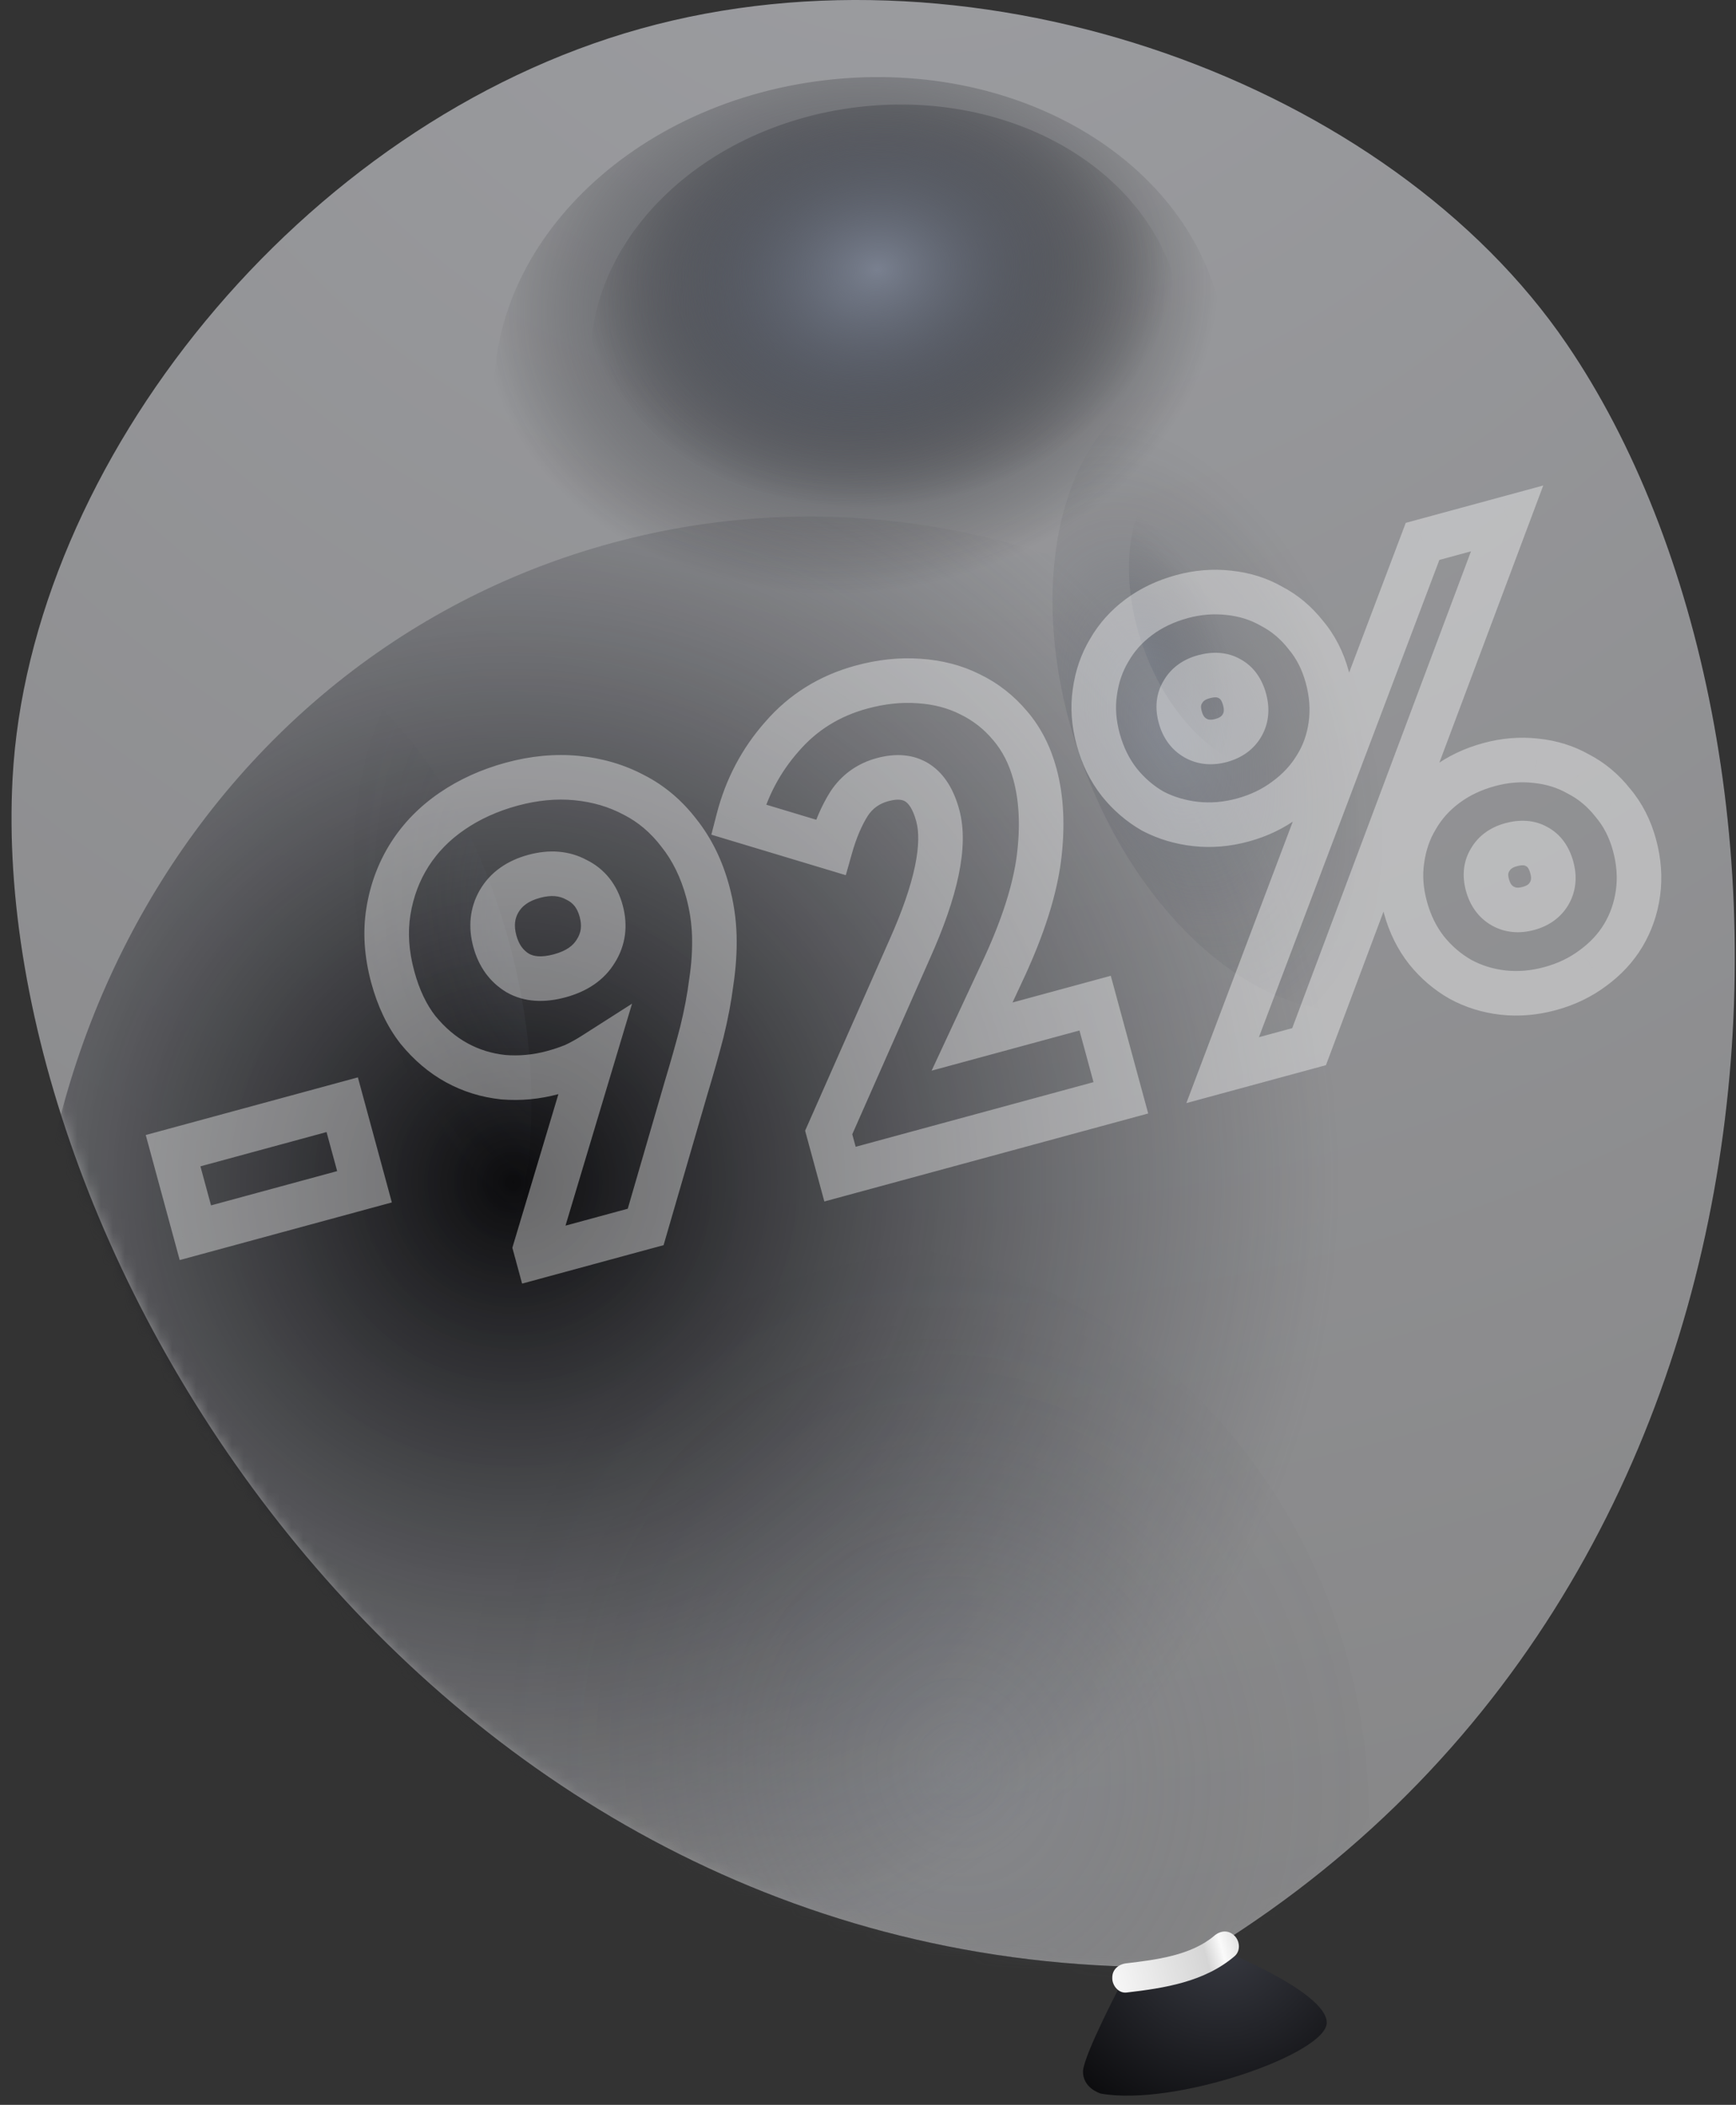 <?xml version="1.0" encoding="UTF-8"?> <svg xmlns="http://www.w3.org/2000/svg" width="146" height="177" viewBox="0 0 146 177" fill="none"><rect x="0" y="0" width="146" height="177" fill="#333333" stroke="none"/><path d="M102.563 163.902C102.563 163.902 111.581 167.48 111.581 170.088C111.581 172.696 98.837 177.168 92.577 176.05C92.577 176.05 91.012 175.603 91.086 174.112C91.235 172.622 94.291 166.809 94.291 166.809L102.563 163.902Z" fill="url(#paint0_radial_204_305)"></path><path d="M1.06 65.455C2.476 38.998 25.281 10.38 53.898 2.406C82.516 -5.568 116.872 7.027 131.777 28.937C154.433 62.176 153.986 133.794 99.433 165.393C36.385 166.586 -1.101 105.549 1.06 65.455Z" fill="url(#paint1_radial_204_305)"></path><g style="mix-blend-mode:overlay" opacity="0.5"><path d="M1.057 65.455C2.473 38.999 25.278 10.381 53.895 2.407C82.513 -5.567 116.869 7.027 131.774 28.938C154.43 62.176 153.983 133.795 99.43 165.394C36.382 166.586 -1.104 105.55 1.057 65.455Z" fill="white"></path></g><mask id="mask0_204_305" style="mask-type:luminance" maskUnits="userSpaceOnUse" x="0" y="-1" width="146" height="167"><path d="M1.056 65.454C2.472 38.998 25.277 10.38 53.894 2.406C82.512 -5.568 116.868 7.026 131.773 28.937C154.429 62.175 153.982 133.794 99.429 165.393C36.381 166.585 -1.105 105.549 1.056 65.454Z" fill="white"></path></mask><g mask="url(#mask0_204_305)"><path style="mix-blend-mode:multiply" d="M90.066 184.061C125.811 173.878 145.976 134.69 135.106 96.53C124.236 58.371 86.447 35.691 50.702 45.873C14.957 56.055 -5.208 95.244 5.662 133.403C16.532 171.563 54.321 194.243 90.066 184.061Z" fill="url(#paint2_radial_204_305)"></path><path style="mix-blend-mode:screen" opacity="0.2" d="M83.2 196.281C106.273 190.485 119.881 165.497 113.594 140.468C107.308 115.438 83.506 99.846 60.433 105.642C37.36 111.437 23.752 136.426 30.039 161.455C36.326 186.485 60.127 202.077 83.2 196.281Z" fill="url(#paint3_radial_204_305)"></path></g><path d="M93.545 166.287C93.545 165.617 94.067 165.169 94.737 165.095C97.271 164.797 100.178 164.424 102.115 162.785C102.637 162.337 103.308 162.263 103.829 162.785C104.277 163.232 104.351 164.052 103.829 164.499C101.296 166.66 97.942 167.182 94.737 167.554C94.067 167.629 93.545 166.958 93.545 166.362V166.287Z" fill="url(#paint4_linear_204_305)"></path><path style="mix-blend-mode:screen" d="M75.284 56.777C92.207 54.789 104.611 41.977 102.988 28.16C101.365 14.343 86.329 4.754 69.406 6.742C52.482 8.73 40.079 21.543 41.702 35.359C43.325 49.176 58.36 58.765 75.284 56.777Z" fill="url(#paint5_radial_204_305)"></path><path style="mix-blend-mode:color-dodge" d="M76.95 49.561C90.645 47.952 100.679 37.568 99.364 26.368C98.048 15.167 85.88 7.391 72.186 9C58.492 10.609 48.457 20.993 49.773 32.193C51.088 43.394 63.256 51.17 76.95 49.561Z" fill="url(#paint6_radial_204_305)"></path><path style="mix-blend-mode:screen" opacity="0.5" d="M117.076 84.26C126.153 80.92 129.238 66.595 123.965 52.264C118.692 37.933 107.059 29.023 97.982 32.363C88.904 35.703 85.82 50.028 91.093 64.359C96.365 78.69 107.998 87.6 117.076 84.26Z" fill="url(#paint7_radial_204_305)"></path><path style="mix-blend-mode:screen" opacity="0.5" d="M96.226 54.648C98.834 61.728 104.647 66.2 109.118 64.486C113.664 62.846 115.155 55.692 112.547 48.612C109.938 41.532 104.125 37.06 99.654 38.774C95.108 40.414 93.617 47.568 96.226 54.648Z" fill="url(#paint8_radial_204_305)"></path><path style="mix-blend-mode:screen" opacity="0.2" d="M34.227 113.816C43.209 111.56 47.173 96.528 43.082 80.241C38.991 63.953 28.394 52.579 19.412 54.835C10.43 57.091 6.465 72.124 10.556 88.41C14.647 104.698 25.245 116.072 34.227 113.816Z" fill="url(#paint9_radial_204_305)"></path><path style="mix-blend-mode:screen" opacity="0.5" d="M126.709 58.076C130.584 71.193 136.024 81.179 138.856 80.285C141.688 79.465 140.868 68.137 137.068 55.021C133.192 41.904 127.752 31.918 124.92 32.812C122.088 33.632 122.908 44.96 126.709 58.076Z" fill="url(#paint10_radial_204_305)"></path><mask id="path-14-outside-1_204_305" maskUnits="userSpaceOnUse" x="5.786" y="38.748" width="137.251" height="77.512" fill="black"><rect fill="white" x="5.786" y="38.748" width="137.251" height="77.512"></rect><path d="M30.655 99.796L16.431 103.661L14.556 96.761L28.781 92.896L30.655 99.796ZM43.045 65.938C44.92 65.428 46.736 65.258 48.491 65.427C50.247 65.596 51.858 66.07 53.323 66.85C54.779 67.594 56.038 68.658 57.097 70.042C58.193 71.416 59 73.059 59.519 74.969C59.856 76.208 60.041 77.449 60.075 78.694C60.109 79.938 60.025 81.234 59.821 82.582C59.652 83.919 59.387 85.321 59.026 86.787C58.654 88.218 58.219 89.761 57.719 91.417L54.302 103.174L45.226 105.64L45.038 104.95L49.911 88.694C49.393 89.024 48.848 89.325 48.275 89.594C47.693 89.828 47.101 90.027 46.5 90.191C45.12 90.566 43.73 90.696 42.331 90.582C40.923 90.433 39.616 90.028 38.411 89.368C37.206 88.707 36.119 87.787 35.153 86.605C34.221 85.415 33.515 83.935 33.034 82.165C32.505 80.219 32.383 78.372 32.668 76.623C32.953 74.873 33.548 73.287 34.453 71.863C35.358 70.439 36.547 69.223 38.021 68.215C39.495 67.207 41.169 66.448 43.045 65.938ZM44.923 73.692C43.544 74.067 42.557 74.772 41.964 75.806C41.398 76.796 41.282 77.911 41.619 79.149C41.946 80.352 42.586 81.242 43.541 81.818C44.486 82.36 45.666 82.438 47.081 82.053C48.497 81.669 49.506 80.977 50.108 79.977C50.746 78.968 50.896 77.844 50.56 76.606C50.223 75.367 49.529 74.492 48.478 73.98C47.453 73.422 46.268 73.326 44.923 73.692ZM69.695 95.23L76.506 79.815C78.752 74.797 79.539 71.05 78.866 68.573C78.145 65.919 76.599 64.914 74.228 65.558C73.025 65.885 72.087 66.558 71.414 67.577C70.776 68.586 70.254 69.811 69.847 71.251L62.088 68.914C62.773 66.258 64.002 63.929 65.775 61.928C67.54 59.89 69.766 58.507 72.456 57.776C74.119 57.324 75.725 57.154 77.275 57.264C78.86 57.365 80.291 57.737 81.567 58.378C82.879 59.009 84.013 59.898 84.97 61.044C85.918 62.154 86.608 63.505 87.041 65.098C87.598 67.15 87.709 69.514 87.372 72.189C87.025 74.829 86.064 77.864 84.488 81.294L81.752 87.167L92.102 84.355L94.265 92.316L70.646 98.733L69.695 95.23ZM104.519 68.955C103.174 69.32 101.855 69.432 100.563 69.289C99.27 69.146 98.071 68.788 96.965 68.215C95.885 67.596 94.944 66.788 94.141 65.79C93.328 64.757 92.734 63.551 92.359 62.171C91.984 60.791 91.891 59.468 92.079 58.201C92.257 56.898 92.66 55.725 93.288 54.68C93.906 53.6 94.737 52.672 95.779 51.895C96.822 51.117 98.034 50.541 99.413 50.166C100.723 49.81 102.024 49.704 103.316 49.847C104.644 49.98 105.848 50.356 106.928 50.974C108.034 51.548 108.993 52.351 109.806 53.384C110.644 54.372 111.251 55.556 111.626 56.936C112.001 58.316 112.099 59.657 111.921 60.959C111.743 62.262 111.322 63.44 110.659 64.494C110.031 65.539 109.178 66.454 108.099 67.241C107.057 68.018 105.863 68.59 104.519 68.955ZM102.702 62.267C103.515 62.046 104.103 61.621 104.463 60.991C104.824 60.361 104.894 59.639 104.673 58.825C104.442 57.976 104.017 57.389 103.396 57.063C102.811 56.728 102.094 56.676 101.245 56.907C100.431 57.128 99.844 57.553 99.483 58.184C99.113 58.778 99.038 59.482 99.259 60.296C99.48 61.11 99.906 61.697 100.536 62.058C101.166 62.419 101.888 62.489 102.702 62.267ZM130.37 83.133C129.026 83.498 127.707 83.609 126.415 83.467C125.122 83.324 123.918 82.948 122.803 82.339C121.723 81.721 120.781 80.913 119.978 79.915C119.165 78.882 118.572 77.675 118.197 76.295C117.822 74.915 117.728 73.592 117.916 72.325C118.094 71.023 118.497 69.85 119.125 68.805C119.744 67.725 120.574 66.796 121.617 66.019C122.66 65.242 123.871 64.666 125.251 64.291C126.56 63.935 127.861 63.829 129.154 63.971C130.482 64.105 131.686 64.48 132.766 65.099C133.871 65.672 134.831 66.475 135.643 67.509C136.482 68.497 137.088 69.681 137.463 71.061C137.838 72.441 137.937 73.782 137.759 75.084C137.58 76.386 137.164 77.582 136.511 78.672C135.882 79.716 135.029 80.632 133.951 81.419C132.909 82.196 131.715 82.767 130.37 83.133ZM128.539 76.392C129.353 76.171 129.94 75.745 130.301 75.115C130.662 74.486 130.731 73.764 130.51 72.95C130.28 72.101 129.854 71.513 129.234 71.188C128.649 70.853 127.932 70.801 127.082 71.031C126.269 71.253 125.681 71.678 125.321 72.308C124.95 72.903 124.875 73.607 125.097 74.421C125.318 75.234 125.743 75.822 126.373 76.183C127.003 76.543 127.725 76.613 128.539 76.392ZM110.096 88.014L102.825 89.99L119.639 45.526L126.752 43.593L110.096 88.014Z"></path></mask><path d="M30.655 99.796L31.147 101.604L32.955 101.113L32.464 99.305L30.655 99.796ZM16.431 103.661L14.623 104.152L15.114 105.96L16.922 105.469L16.431 103.661ZM14.556 96.761L14.065 94.953L12.257 95.444L12.748 97.252L14.556 96.761ZM28.781 92.896L30.589 92.405L30.098 90.597L28.289 91.088L28.781 92.896ZM30.164 97.988L15.94 101.853L16.922 105.469L31.147 101.604L30.164 97.988ZM18.239 103.169L16.365 96.27L12.748 97.252L14.623 104.152L18.239 103.169ZM15.048 98.569L29.272 94.704L28.289 91.088L14.065 94.953L15.048 98.569ZM26.972 93.388L28.847 100.287L32.464 99.305L30.589 92.405L26.972 93.388ZM48.491 65.427L48.671 63.562L48.671 63.562L48.491 65.427ZM53.323 66.85L52.443 68.504L52.457 68.511L52.471 68.518L53.323 66.85ZM57.097 70.042L55.61 71.181L55.621 71.196L55.632 71.21L57.097 70.042ZM60.075 78.694L61.948 78.642L61.948 78.642L60.075 78.694ZM59.821 82.582L57.968 82.301L57.964 82.324L57.961 82.347L59.821 82.582ZM59.026 86.787L60.839 87.258L60.842 87.247L60.845 87.236L59.026 86.787ZM57.719 91.417L55.925 90.875L55.922 90.885L55.919 90.894L57.719 91.417ZM54.302 103.174L54.793 104.982L55.808 104.707L56.101 103.697L54.302 103.174ZM45.226 105.64L43.418 106.131L43.909 107.94L45.717 107.448L45.226 105.64ZM45.038 104.95L43.243 104.412L43.09 104.925L43.23 105.441L45.038 104.95ZM49.911 88.694L51.706 89.232L53.155 84.4L48.903 87.114L49.911 88.694ZM48.275 89.594L48.975 91.333L49.025 91.312L49.073 91.29L48.275 89.594ZM42.331 90.582L42.134 92.446L42.157 92.448L42.179 92.45L42.331 90.582ZM38.411 89.368L39.311 87.724L39.311 87.724L38.411 89.368ZM35.153 86.605L33.677 87.76L33.689 87.776L33.703 87.792L35.153 86.605ZM32.668 76.623L34.518 76.924L34.518 76.924L32.668 76.623ZM34.453 71.863L32.871 70.858L32.871 70.858L34.453 71.863ZM38.021 68.215L36.963 66.668L36.963 66.668L38.021 68.215ZM41.964 75.806L40.338 74.875L40.338 74.875L41.964 75.806ZM43.541 81.818L42.572 83.422L42.591 83.434L42.61 83.445L43.541 81.818ZM50.108 79.977L48.524 78.976L48.513 78.993L48.503 79.01L50.108 79.977ZM48.478 73.98L47.583 75.626L47.62 75.646L47.657 75.664L48.478 73.98ZM43.536 67.746C45.215 67.29 46.803 67.147 48.312 67.292L48.671 63.562C46.668 63.369 44.625 63.567 42.553 64.13L43.536 67.746ZM48.312 67.292C49.838 67.439 51.208 67.847 52.443 68.504L54.203 65.195C52.507 64.293 50.656 63.753 48.671 63.562L48.312 67.292ZM52.471 68.518C53.662 69.127 54.708 70.004 55.61 71.181L58.585 68.903C57.367 67.312 55.897 66.061 54.176 65.181L52.471 68.518ZM55.632 71.21C56.549 72.36 57.25 73.765 57.711 75.461L61.327 74.478C60.75 72.352 59.836 70.472 58.563 68.874L55.632 71.21ZM57.711 75.461C58.01 76.56 58.172 77.654 58.202 78.745L61.948 78.642C61.91 77.245 61.702 75.856 61.327 74.478L57.711 75.461ZM58.202 78.745C58.233 79.869 58.157 81.054 57.968 82.301L61.673 82.862C61.892 81.415 61.986 80.008 61.948 78.642L58.202 78.745ZM57.961 82.347C57.803 83.605 57.552 84.935 57.206 86.338L60.845 87.236C61.222 85.707 61.501 84.234 61.68 82.816L57.961 82.347ZM57.212 86.317C56.848 87.72 56.419 89.239 55.925 90.875L59.513 91.959C60.019 90.283 60.461 88.716 60.839 87.258L57.212 86.317ZM55.919 90.894L52.502 102.651L56.101 103.697L59.518 91.94L55.919 90.894ZM53.81 101.366L44.735 103.832L45.717 107.448L54.793 104.982L53.81 101.366ZM47.034 105.149L46.847 104.459L43.23 105.441L43.418 106.131L47.034 105.149ZM46.833 105.488L51.706 89.232L48.117 88.156L43.243 104.412L46.833 105.488ZM48.903 87.114C48.455 87.4 47.98 87.662 47.477 87.899L49.073 91.29C49.717 90.987 50.332 90.648 50.92 90.273L48.903 87.114ZM47.576 87.856C47.061 88.063 46.539 88.238 46.008 88.382L46.991 91.999C47.664 91.816 48.325 91.594 48.975 91.333L47.576 87.856ZM46.008 88.382C44.834 88.701 43.662 88.81 42.483 88.715L42.179 92.45C43.799 92.582 45.406 92.43 46.991 91.999L46.008 88.382ZM42.529 88.719C41.359 88.595 40.292 88.262 39.311 87.724L37.51 91.011C38.94 91.794 40.487 92.271 42.134 92.446L42.529 88.719ZM39.311 87.724C38.339 87.192 37.434 86.434 36.603 85.418L33.703 87.792C34.805 89.139 36.072 90.223 37.51 91.011L39.311 87.724ZM36.629 85.451C35.88 84.494 35.271 83.252 34.843 81.674L31.226 82.657C31.759 84.617 32.562 86.335 33.677 87.76L36.629 85.451ZM34.843 81.674C34.374 79.951 34.282 78.374 34.518 76.924L30.819 76.322C30.485 78.369 30.637 80.488 31.226 82.657L34.843 81.674ZM34.518 76.924C34.764 75.412 35.272 74.067 36.034 72.868L32.871 70.858C31.823 72.507 31.142 74.335 30.819 76.322L34.518 76.924ZM36.034 72.868C36.795 71.671 37.802 70.635 39.079 69.761L36.963 66.668C35.292 67.811 33.92 69.208 32.871 70.858L36.034 72.868ZM39.079 69.761C40.365 68.881 41.845 68.206 43.536 67.746L42.553 64.13C40.494 64.689 38.624 65.532 36.963 66.668L39.079 69.761ZM44.432 71.883C42.675 72.361 41.226 73.325 40.338 74.875L43.59 76.738C43.888 76.218 44.412 75.772 45.415 75.5L44.432 71.883ZM40.338 74.875C39.493 76.352 39.361 77.988 39.81 79.64L43.427 78.658C43.203 77.834 43.302 77.241 43.59 76.738L40.338 74.875ZM39.81 79.64C40.248 81.249 41.155 82.567 42.572 83.422L44.51 80.214C44.018 79.917 43.644 79.455 43.427 78.658L39.81 79.64ZM42.61 83.445C44.119 84.309 45.849 84.33 47.573 83.862L46.59 80.245C45.483 80.546 44.853 80.41 44.472 80.192L42.61 83.445ZM47.573 83.862C49.328 83.385 50.802 82.456 51.713 80.944L48.503 79.01C48.209 79.497 47.665 79.953 46.59 80.245L47.573 83.862ZM51.692 80.978C52.633 79.489 52.831 77.817 52.368 76.114L48.751 77.097C48.962 77.871 48.858 78.447 48.524 78.976L51.692 80.978ZM52.368 76.114C51.905 74.412 50.887 73.069 49.299 72.295L47.657 75.664C48.172 75.915 48.541 76.323 48.751 77.097L52.368 76.114ZM49.373 72.333C47.844 71.502 46.146 71.418 44.432 71.883L45.415 75.5C46.39 75.235 47.062 75.343 47.583 75.626L49.373 72.333ZM69.695 95.23L67.981 94.473L67.712 95.081L67.886 95.722L69.695 95.23ZM76.506 79.815L74.796 79.049L74.792 79.058L76.506 79.815ZM71.414 67.577L69.85 66.544L69.84 66.56L69.83 66.576L71.414 67.577ZM69.847 71.251L69.307 73.045L71.133 73.595L71.651 71.76L69.847 71.251ZM62.088 68.914L60.274 68.446L59.825 70.189L61.548 70.708L62.088 68.914ZM65.775 61.928L67.178 63.17L67.185 63.162L67.192 63.154L65.775 61.928ZM77.275 57.264L77.141 59.133L77.148 59.134L77.156 59.134L77.275 57.264ZM81.567 58.378L80.726 60.052L80.74 60.059L80.754 60.066L81.567 58.378ZM84.97 61.044L83.532 62.245L83.538 62.253L83.545 62.26L84.97 61.044ZM87.372 72.189L89.23 72.433L89.231 72.423L87.372 72.189ZM84.488 81.294L86.187 82.085L86.191 82.076L84.488 81.294ZM81.752 87.167L80.053 86.375L78.35 90.033L82.243 88.975L81.752 87.167ZM92.102 84.355L93.91 83.863L93.419 82.055L91.611 82.546L92.102 84.355ZM94.265 92.316L94.756 94.124L96.565 93.633L96.073 91.825L94.265 92.316ZM70.646 98.733L68.838 99.225L69.329 101.033L71.138 100.542L70.646 98.733ZM71.409 95.988L78.22 80.572L74.792 79.058L67.981 94.473L71.409 95.988ZM78.216 80.581C79.373 77.998 80.185 75.674 80.615 73.626C81.041 71.593 81.117 69.712 80.674 68.082L77.058 69.064C77.287 69.911 77.307 71.141 76.947 72.856C76.59 74.556 75.885 76.615 74.796 79.049L78.216 80.581ZM80.674 68.082C80.251 66.523 79.498 65.11 78.187 64.258C76.831 63.376 75.257 63.337 73.737 63.75L74.719 67.367C75.57 67.136 75.954 67.277 76.144 67.4C76.379 67.553 76.76 67.969 77.058 69.064L80.674 68.082ZM73.737 63.75C72.104 64.194 70.781 65.136 69.85 66.544L72.977 68.61C73.394 67.98 73.946 67.577 74.719 67.367L73.737 63.75ZM69.83 66.576C69.075 67.77 68.488 69.17 68.044 70.742L71.651 71.76C72.02 70.452 72.478 69.402 72.998 68.578L69.83 66.576ZM70.388 69.457L62.629 67.12L61.548 70.708L69.307 73.045L70.388 69.457ZM63.903 69.381C64.515 67.006 65.606 64.944 67.178 63.17L64.373 60.685C62.397 62.915 61.03 65.511 60.274 68.446L63.903 69.381ZM67.192 63.154C68.704 61.409 70.604 60.221 72.947 59.584L71.964 55.968C68.929 56.792 66.376 58.372 64.359 60.701L67.192 63.154ZM72.947 59.584C74.429 59.182 75.823 59.039 77.141 59.133L77.409 55.395C75.627 55.268 73.809 55.466 71.964 55.968L72.947 59.584ZM77.156 59.134C78.518 59.221 79.699 59.536 80.726 60.052L82.409 56.703C80.883 55.937 79.203 55.51 77.394 55.394L77.156 59.134ZM80.754 60.066C81.819 60.579 82.742 61.299 83.532 62.245L86.408 59.842C85.284 58.497 83.939 57.44 82.38 56.69L80.754 60.066ZM83.545 62.26C84.291 63.134 84.863 64.229 85.232 65.589L88.849 64.606C88.353 62.782 87.545 61.174 86.396 59.827L83.545 62.26ZM85.232 65.589C85.711 67.351 85.827 69.46 85.512 71.955L89.231 72.423C89.591 69.568 89.485 66.949 88.849 64.606L85.232 65.589ZM85.514 71.945C85.199 74.339 84.312 77.187 82.785 80.511L86.191 82.076C87.815 78.541 88.851 75.319 89.23 72.433L85.514 71.945ZM82.789 80.502L80.053 86.375L83.451 87.958L86.186 82.085L82.789 80.502ZM82.243 88.975L92.593 86.163L91.611 82.546L81.261 85.358L82.243 88.975ZM90.293 84.846L92.457 92.807L96.073 91.825L93.91 83.863L90.293 84.846ZM93.774 90.507L70.155 96.925L71.138 100.542L94.756 94.124L93.774 90.507ZM72.455 98.242L71.503 94.739L67.886 95.722L68.838 99.225L72.455 98.242ZM100.563 69.289L100.357 71.151L100.357 71.151L100.563 69.289ZM96.965 68.215L96.034 69.841L96.068 69.86L96.102 69.878L96.965 68.215ZM94.141 65.79L92.668 66.949L92.674 66.957L92.681 66.965L94.141 65.79ZM92.079 58.201L93.932 58.475L93.934 58.465L93.935 58.455L92.079 58.201ZM93.288 54.68L94.894 55.646L94.904 55.629L94.914 55.612L93.288 54.68ZM95.779 51.895L94.66 50.392L94.66 50.392L95.779 51.895ZM103.316 49.847L103.111 51.709L103.12 51.71L103.129 51.711L103.316 49.847ZM106.928 50.974L105.997 52.6L106.031 52.62L106.066 52.638L106.928 50.974ZM109.806 53.384L108.333 54.542L108.354 54.57L108.377 54.596L109.806 53.384ZM110.659 64.494L109.073 63.496L109.063 63.512L109.053 63.528L110.659 64.494ZM108.099 67.241L106.995 65.728L106.987 65.733L106.98 65.739L108.099 67.241ZM104.463 60.991L102.837 60.06L102.837 60.06L104.463 60.991ZM103.396 57.063L102.465 58.689L102.495 58.707L102.526 58.723L103.396 57.063ZM99.483 58.184L101.074 59.174L101.092 59.145L101.109 59.115L99.483 58.184ZM100.536 62.058L101.467 60.432L101.467 60.432L100.536 62.058ZM126.415 83.467L126.62 81.604L126.415 83.467ZM122.803 82.339L121.871 83.965L121.888 83.975L121.905 83.984L122.803 82.339ZM119.978 79.915L118.505 81.073L118.512 81.082L118.518 81.09L119.978 79.915ZM117.916 72.325L119.77 72.6L119.771 72.59L119.773 72.579L117.916 72.325ZM119.125 68.805L120.731 69.771L120.741 69.754L120.751 69.736L119.125 68.805ZM121.617 66.019L120.497 64.517L120.497 64.517L121.617 66.019ZM129.154 63.971L128.948 65.834L128.957 65.835L128.967 65.836L129.154 63.971ZM132.766 65.099L131.834 66.725L131.868 66.744L131.903 66.762L132.766 65.099ZM135.643 67.509L134.17 68.667L134.192 68.694L134.214 68.721L135.643 67.509ZM137.759 75.084L135.902 74.83L135.902 74.83L137.759 75.084ZM136.511 78.672L138.116 79.637L138.117 79.636L136.511 78.672ZM133.951 81.419L132.847 79.905L132.839 79.911L132.831 79.916L133.951 81.419ZM130.301 75.115L128.675 74.184L128.675 74.184L130.301 75.115ZM129.234 71.188L128.302 72.814L128.333 72.831L128.363 72.847L129.234 71.188ZM125.321 72.308L126.911 73.299L126.929 73.269L126.947 73.239L125.321 72.308ZM126.373 76.183L127.304 74.556L127.304 74.556L126.373 76.183ZM110.096 88.014L110.587 89.823L111.514 89.571L111.851 88.672L110.096 88.014ZM102.825 89.99L101.072 89.327L99.773 92.761L103.316 91.798L102.825 89.99ZM119.639 45.526L119.148 43.717L118.225 43.968L117.887 44.863L119.639 45.526ZM126.752 43.593L128.506 44.251L129.79 40.826L126.26 41.785L126.752 43.593ZM104.027 67.147C102.893 67.455 101.811 67.541 100.768 67.426L100.357 71.151C101.9 71.322 103.455 71.186 105.01 70.763L104.027 67.147ZM100.768 67.426C99.695 67.308 98.72 67.014 97.828 66.551L96.102 69.878C97.422 70.562 98.845 70.985 100.357 71.151L100.768 67.426ZM97.896 66.589C97.025 66.09 96.261 65.436 95.6 64.615L92.681 66.965C93.626 68.14 94.745 69.103 96.034 69.841L97.896 66.589ZM95.614 64.632C94.97 63.813 94.483 62.838 94.168 61.679L90.551 62.662C90.986 64.263 91.687 65.701 92.668 66.949L95.614 64.632ZM94.168 61.679C93.853 60.52 93.787 59.458 93.932 58.475L90.225 57.926C89.995 59.477 90.116 61.062 90.551 62.662L94.168 61.679ZM93.935 58.455C94.082 57.384 94.407 56.456 94.894 55.646L91.682 53.715C90.913 54.994 90.432 56.413 90.222 57.947L93.935 58.455ZM94.914 55.612C95.399 54.765 96.053 54.028 96.9 53.397L94.66 50.392C93.42 51.316 92.414 52.436 91.662 53.749L94.914 55.612ZM96.9 53.397C97.736 52.773 98.729 52.294 99.905 51.974L98.922 48.358C97.338 48.788 95.909 49.461 94.66 50.392L96.9 53.397ZM99.905 51.974C100.997 51.678 102.062 51.593 103.111 51.709L103.522 47.984C101.986 47.815 100.448 47.943 98.922 48.358L99.905 51.974ZM103.129 51.711C104.215 51.82 105.162 52.122 105.997 52.6L107.86 49.348C106.535 48.589 105.074 48.14 103.503 47.982L103.129 51.711ZM106.066 52.638C106.921 53.081 107.676 53.707 108.333 54.542L111.279 52.225C110.31 50.994 109.147 50.014 107.791 49.311L106.066 52.638ZM108.377 54.596C109.02 55.354 109.507 56.285 109.818 57.427L113.434 56.445C112.995 54.827 112.269 53.39 111.235 52.172L108.377 54.596ZM109.818 57.427C110.132 58.586 110.206 59.673 110.064 60.705L113.778 61.213C113.993 59.641 113.869 58.046 113.434 56.445L109.818 57.427ZM110.064 60.705C109.921 61.758 109.586 62.68 109.073 63.496L112.245 65.492C113.058 64.2 113.565 62.765 113.778 61.213L110.064 60.705ZM109.053 63.528C108.565 64.339 107.89 65.074 106.995 65.728L109.204 68.755C110.465 67.835 111.496 66.738 112.265 65.46L109.053 63.528ZM106.98 65.739C106.138 66.366 105.161 66.839 104.027 67.147L105.01 70.763C106.565 70.341 107.975 69.671 109.219 68.744L106.98 65.739ZM103.193 64.076C104.402 63.747 105.442 63.053 106.09 61.922L102.837 60.06C102.764 60.188 102.628 60.346 102.21 60.459L103.193 64.076ZM106.09 61.922C106.737 60.791 106.81 59.543 106.481 58.334L102.865 59.316C102.978 59.735 102.911 59.931 102.837 60.06L106.09 61.922ZM106.481 58.334C106.151 57.119 105.461 56.03 104.267 55.404L102.526 58.723C102.572 58.747 102.733 58.833 102.865 59.316L106.481 58.334ZM104.328 55.437C103.191 54.786 101.93 54.779 100.754 55.099L101.736 58.715C102.258 58.573 102.431 58.67 102.465 58.689L104.328 55.437ZM100.754 55.099C99.544 55.427 98.505 56.121 97.857 57.252L101.109 59.115C101.183 58.986 101.318 58.829 101.736 58.715L100.754 55.099ZM97.893 57.193C97.191 58.319 97.123 59.582 97.451 60.787L101.067 59.805C100.953 59.383 101.034 59.238 101.074 59.174L97.893 57.193ZM97.451 60.787C97.779 61.997 98.473 63.036 99.605 63.684L101.467 60.432C101.338 60.358 101.181 60.223 101.067 59.805L97.451 60.787ZM99.605 63.684C100.736 64.332 101.983 64.404 103.193 64.076L102.21 60.459C101.792 60.573 101.596 60.506 101.467 60.432L99.605 63.684ZM129.879 81.324C128.745 81.632 127.663 81.719 126.62 81.604L126.209 85.329C127.751 85.499 129.307 85.364 130.862 84.941L129.879 81.324ZM126.62 81.604C125.564 81.487 124.596 81.184 123.7 80.695L121.905 83.984C123.239 84.713 124.679 85.16 126.209 85.329L126.62 81.604ZM123.734 80.713C122.863 80.214 122.099 79.561 121.438 78.74L118.518 81.09C119.464 82.264 120.583 83.227 121.871 83.965L123.734 80.713ZM121.451 78.757C120.807 77.938 120.32 76.963 120.005 75.804L116.388 76.787C116.823 78.388 117.524 79.826 118.505 81.073L121.451 78.757ZM120.005 75.804C119.69 74.644 119.624 73.583 119.77 72.6L116.062 72.05C115.832 73.601 115.954 75.186 116.388 76.787L120.005 75.804ZM119.773 72.579C119.919 71.509 120.244 70.581 120.731 69.771L117.519 67.839C116.75 69.118 116.269 70.537 116.059 72.071L119.773 72.579ZM120.751 69.736C121.236 68.889 121.891 68.152 122.737 67.522L120.497 64.517C119.258 65.441 118.251 66.561 117.499 67.874L120.751 69.736ZM122.737 67.522C123.573 66.898 124.567 66.419 125.742 66.099L124.76 62.483C123.175 62.913 121.746 63.586 120.497 64.517L122.737 67.522ZM125.742 66.099C126.835 65.802 127.899 65.718 128.948 65.834L129.359 62.109C127.823 61.939 126.286 62.068 124.76 62.483L125.742 66.099ZM128.967 65.836C130.052 65.945 130.999 66.247 131.834 66.725L133.697 63.473C132.372 62.714 130.911 62.264 129.341 62.107L128.967 65.836ZM131.903 66.762C132.759 67.206 133.514 67.832 134.17 68.667L137.116 66.35C136.148 65.119 134.984 64.138 133.628 63.435L131.903 66.762ZM134.214 68.721C134.857 69.478 135.345 70.409 135.655 71.552L139.272 70.569C138.832 68.952 138.106 67.515 137.072 66.296L134.214 68.721ZM135.655 71.552C135.97 72.711 136.043 73.798 135.902 74.83L139.615 75.338C139.83 73.765 139.707 72.17 139.272 70.569L135.655 71.552ZM135.902 74.83C135.757 75.89 135.423 76.843 134.904 77.707L138.117 79.636C138.906 78.321 139.404 76.883 139.615 75.338L135.902 74.83ZM134.905 77.706C134.417 78.517 133.742 79.252 132.847 79.905L135.056 82.932C136.317 82.012 137.348 80.916 138.116 79.637L134.905 77.706ZM132.831 79.916C131.99 80.543 131.013 81.016 129.879 81.324L130.862 84.941C132.417 84.519 133.827 83.849 135.071 82.921L132.831 79.916ZM129.03 78.2C130.24 77.872 131.279 77.178 131.927 76.047L128.675 74.184C128.601 74.313 128.466 74.47 128.048 74.584L129.03 78.2ZM131.927 76.047C132.575 74.915 132.647 73.668 132.319 72.458L128.702 73.441C128.816 73.859 128.748 74.055 128.675 74.184L131.927 76.047ZM132.319 72.458C131.989 71.244 131.299 70.155 130.104 69.528L128.363 72.847C128.41 72.872 128.571 72.957 128.702 73.441L132.319 72.458ZM130.165 69.562C129.029 68.911 127.767 68.903 126.591 69.223L127.574 72.84C128.096 72.698 128.269 72.795 128.302 72.814L130.165 69.562ZM126.591 69.223C125.382 69.552 124.342 70.246 123.694 71.377L126.947 73.239C127.02 73.111 127.156 72.953 127.574 72.84L126.591 69.223ZM123.73 71.317C123.029 72.443 122.961 73.706 123.288 74.912L126.905 73.929C126.79 73.507 126.872 73.362 126.911 73.299L123.73 71.317ZM123.288 74.912C123.617 76.122 124.311 77.161 125.442 77.809L127.304 74.556C127.176 74.483 127.019 74.347 126.905 73.929L123.288 74.912ZM125.442 77.809C126.573 78.457 127.821 78.529 129.03 78.2L128.048 74.584C127.63 74.697 127.433 74.63 127.304 74.556L125.442 77.809ZM109.605 86.206L102.333 88.182L103.316 91.798L110.587 89.823L109.605 86.206ZM104.577 90.653L121.392 46.188L117.887 44.863L101.072 89.327L104.577 90.653ZM120.131 47.334L127.243 45.402L126.26 41.785L119.148 43.717L120.131 47.334ZM124.997 42.935L108.341 87.357L111.851 88.672L128.506 44.251L124.997 42.935Z" fill="white" fill-opacity="0.38" mask="url(#path-14-outside-1_204_305)"></path><defs><radialGradient id="paint0_radial_204_305" cx="0" cy="0" r="1" gradientUnits="userSpaceOnUse" gradientTransform="translate(102.596 162.28) rotate(164.1) scale(17.737 17.737)"><stop stop-color="#3B3D45"></stop><stop offset="1" stop-color="#0B0B0D"></stop></radialGradient><radialGradient id="paint1_radial_204_305" cx="0" cy="0" r="1" gradientUnits="userSpaceOnUse" gradientTransform="translate(76.323 -24.891) rotate(164.1) scale(200.175 200.175)"><stop stop-color="#3B3D45"></stop><stop offset="1" stop-color="#0B0B0D"></stop></radialGradient><radialGradient id="paint2_radial_204_305" cx="0" cy="0" r="1" gradientUnits="userSpaceOnUse" gradientTransform="translate(42.98 99.394) rotate(164.1) scale(69.927 69.927)"><stop stop-color="#0B0B0D"></stop><stop offset="1" stop-color="#3B3D45" stop-opacity="0"></stop></radialGradient><radialGradient id="paint3_radial_204_305" cx="0" cy="0" r="1" gradientUnits="userSpaceOnUse" gradientTransform="translate(80.613 148.752) rotate(165.9) scale(42.055 46.727)"><stop stop-color="#79808F"></stop><stop offset="0.1" stop-color="#727987" stop-opacity="0.81"></stop><stop offset="0.3" stop-color="#616773" stop-opacity="0.64"></stop><stop offset="0.6" stop-color="#464952" stop-opacity="0.25"></stop><stop offset="0.9" stop-color="#1F2125" stop-opacity="0.04"></stop><stop offset="1" stop-color="#0B0B0D" stop-opacity="0"></stop></radialGradient><linearGradient id="paint4_linear_204_305" x1="91.567" y1="166.816" x2="105.512" y2="162.999" gradientUnits="userSpaceOnUse"><stop stop-color="white"></stop><stop offset="0.7" stop-color="#D5D5D5"></stop><stop offset="0.8" stop-color="#FAFAFA"></stop><stop offset="0.9" stop-color="#E4E4E4"></stop><stop offset="1" stop-color="#C7C7C7"></stop></linearGradient><radialGradient id="paint5_radial_204_305" cx="0" cy="0" r="1" gradientUnits="userSpaceOnUse" gradientTransform="translate(71.566 25.128) rotate(173.3) scale(30.854 24.683)"><stop stop-color="#79808F"></stop><stop offset="1" stop-color="#0B0B0D" stop-opacity="0"></stop></radialGradient><radialGradient id="paint6_radial_204_305" cx="0" cy="0" r="1" gradientUnits="userSpaceOnUse" gradientTransform="translate(73.792 22.678) rotate(173.3) scale(24.966 19.973)"><stop stop-color="#79808F"></stop><stop offset="1" stop-color="#0B0B0D" stop-opacity="0"></stop></radialGradient><radialGradient id="paint7_radial_204_305" cx="0" cy="0" r="1" gradientUnits="userSpaceOnUse" gradientTransform="translate(98.14 61.845) rotate(159.8) scale(16.589 27.649)"><stop stop-color="#79808F"></stop><stop offset="0.1" stop-color="#727987" stop-opacity="0.81"></stop><stop offset="0.3" stop-color="#616773" stop-opacity="0.64"></stop><stop offset="0.6" stop-color="#464952" stop-opacity="0.25"></stop><stop offset="0.9" stop-color="#1F2125" stop-opacity="0.04"></stop><stop offset="1" stop-color="#0B0B0D" stop-opacity="0"></stop></radialGradient><radialGradient id="paint8_radial_204_305" cx="0" cy="0" r="1" gradientUnits="userSpaceOnUse" gradientTransform="translate(94.751 55.238) rotate(159.8) scale(8.228 13.713)"><stop stop-color="#79808F"></stop><stop offset="0.1" stop-color="#727987" stop-opacity="0.81"></stop><stop offset="0.3" stop-color="#616773" stop-opacity="0.64"></stop><stop offset="0.6" stop-color="#464952" stop-opacity="0.25"></stop><stop offset="0.9" stop-color="#1F2125" stop-opacity="0.04"></stop><stop offset="1" stop-color="#0B0B0D" stop-opacity="0"></stop></radialGradient><radialGradient id="paint9_radial_204_305" cx="0" cy="0" r="1" gradientUnits="userSpaceOnUse" gradientTransform="translate(47.506 79.129) rotate(165.9) scale(18.244 30.406)"><stop stop-color="#79808F"></stop><stop offset="0.1" stop-color="#727987" stop-opacity="0.81"></stop><stop offset="0.3" stop-color="#616773" stop-opacity="0.64"></stop><stop offset="0.6" stop-color="#464952" stop-opacity="0.25"></stop><stop offset="0.9" stop-color="#1F2125" stop-opacity="0.04"></stop><stop offset="1" stop-color="#0B0B0D" stop-opacity="0"></stop></radialGradient><radialGradient id="paint10_radial_204_305" cx="0" cy="0" r="1" gradientUnits="userSpaceOnUse" gradientTransform="translate(68.627 74.513) rotate(163.6) scale(4.948 24.742)"><stop stop-color="#79808F"></stop><stop offset="1" stop-color="#0B0B0D" stop-opacity="0"></stop></radialGradient></defs></svg> 